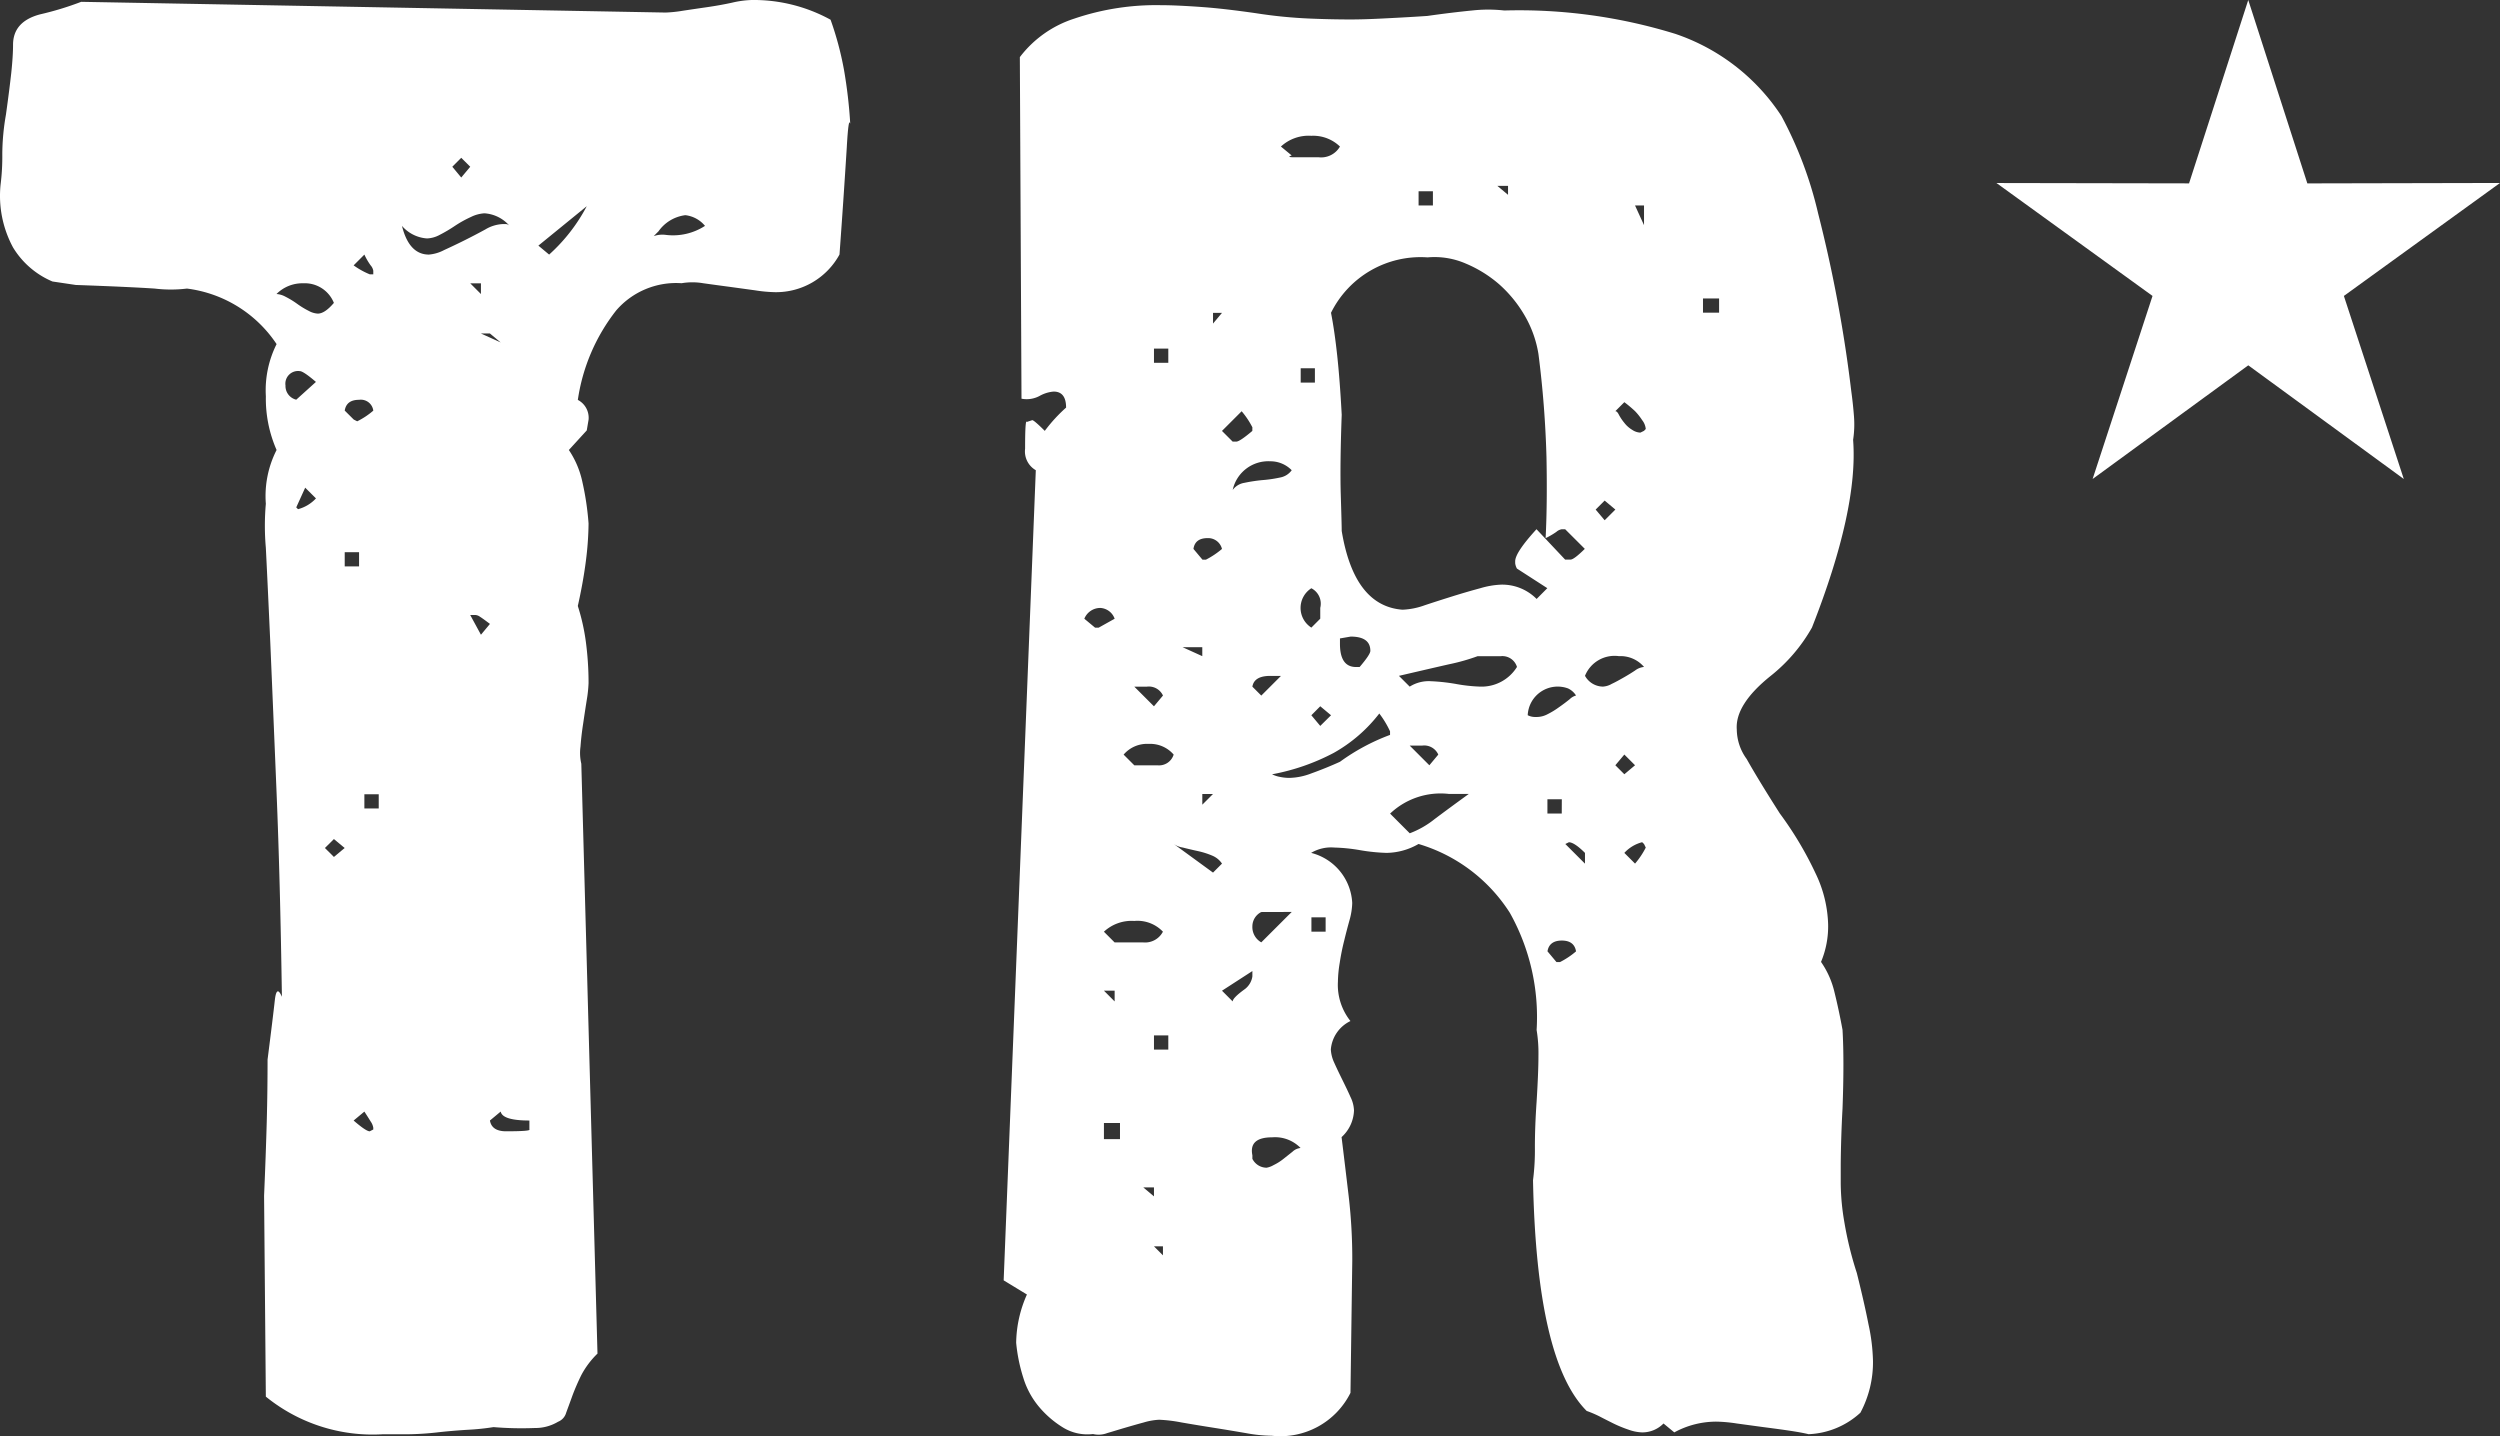 <svg xmlns="http://www.w3.org/2000/svg" id="uuid-726d5a3e-000d-4dde-8296-52eb33d15b53" viewBox="0 0 105.563 60.645"><rect x="0" y="0" width="105.563" height="60.645" fill="#333333" stroke="none"/><g id="uuid-8eff609d-45a3-4f42-bb3a-af1e8ac92d15"><g id="uuid-0d8b97c3-d769-4474-be15-7fb1ce00b376"><path id="uuid-400d9967-27b0-49bd-a7f7-dc24e0d9b956" d="M79.087 57.462a4.526 4.526 0 0 1-.531 2.19 3.439 3.439 0 0 1-2.188.907c-.2-.049-.482-.1-.831-.152s-.718-.1-1.1-.15l-1.1-.15a6.49 6.49 0 0 0-.83-.078 3.706 3.706 0 0 0-1.81.454l-.455-.376c-.238.244-.566.38-.907.376a1.854 1.854 0 0 1-.565-.113 5.261 5.261 0 0 1-.641-.263c-.2-.1-.4-.2-.6-.305a4.709 4.709 0 0 0-.531-.225c-1.41-1.407-2.166-4.654-2.266-9.74a9.99 9.99 0 0 0 .079-1.4c0-.58.024-1.22.073-1.925.049-.808.077-1.446.077-1.928a6.027 6.027 0 0 0-.077-1.093 9 9 0 0 0-1.131-4.948 6.9 6.9 0 0 0-3.855-2.906c-.412.24-.88.37-1.356.376a7.866 7.866 0 0 1-1.1-.112 7.373 7.373 0 0 0-1.1-.113c-.342-.029-.684.05-.98.225a2.3 2.3 0 0 1 1.736 2.114 2.874 2.874 0 0 1-.112.718c-.077.277-.153.566-.226.868a9.6 9.6 0 0 0-.19.943 5.243 5.243 0 0 0-.076.794c-.034.601.154 1.193.529 1.664-.47.225-.785.682-.828 1.2.011.198.062.392.148.57.1.225.217.465.34.715s.24.49.34.718c.09.177.14.37.15.568a1.591 1.591 0 0 1-.525 1.13c.099.806.199 1.637.3 2.493.105.903.155 1.811.152 2.72l-.076 5.586a3.307 3.307 0 0 1-3.321 1.811 6.309 6.309 0 0 1-1.1-.113c-.428-.073-.88-.149-1.36-.225s-.931-.15-1.36-.225c-.31-.061-.625-.1-.942-.113-.218.012-.434.05-.642.113-.277.075-.543.152-.794.225s-.5.152-.752.225c-.192.073-.4.087-.6.04a1.967 1.967 0 0 1-1.25-.265 4.17 4.17 0 0 1-1.017-.868 3.483 3.483 0 0 1-.678-1.246 7.021 7.021 0 0 1-.3-1.473c.01-.703.165-1.397.454-2.039l-.982-.598 1.357-34.208a.915.915 0 0 1-.452-.907c0-.854.024-1.23.076-1.132l.226-.075c.049 0 .226.15.529.453a6.61 6.61 0 0 1 .9-.983c0-.452-.177-.677-.526-.677a1.465 1.465 0 0 0-.6.188c-.232.123-.5.163-.757.113l-.07-14.423a4.69 4.69 0 0 1 2.3-1.626c1.179-.4 2.418-.592 3.663-.567.452 0 1.02.028 1.7.076s1.445.14 2.3.262c.762.12 1.53.196 2.3.228.679.028 1.247.037 1.7.037.3 0 .73-.009 1.285-.037s1.207-.06 1.962-.112c.7-.1 1.332-.175 1.887-.23a6.2 6.2 0 0 1 1.36 0 22.362 22.362 0 0 1 7.212.984 8.671 8.671 0 0 1 4.49 3.473 16.6 16.6 0 0 1 1.55 4.117 58.333 58.333 0 0 1 1.4 7.514c.049.353.086.705.113 1.056.025.329.013.659-.037.984.15 1.96-.43 4.603-1.738 7.928a7 7 0 0 1-1.738 2.037c-1.008.807-1.487 1.563-1.436 2.267.006.45.152.885.418 1.246.324.578.792 1.347 1.4 2.3.586.791 1.092 1.639 1.509 2.53.327.671.508 1.404.53 2.15a3.877 3.877 0 0 1-.3 1.588c.27.388.462.824.569 1.283.125.506.238 1.035.339 1.587.05.858.05 1.962 0 3.321a52.22 52.22 0 0 0-.076 2.342v.831c.007.545.058 1.089.153 1.625.122.73.299 1.449.528 2.151.2.807.366 1.522.489 2.152a8.08 8.08 0 0 1 .192 1.548v.005ZM47.066 26.126a.681.681 0 0 0-.6-.455.726.726 0 0 0-.68.455l.454.377h.152l.674-.377Zm2.04 13.216a1.483 1.483 0 0 0-1.21-.455 1.716 1.716 0 0 0-1.283.455l.452.452h1.21a.849.849 0 0 0 .83-.454v.002Zm-2.04 2.49h-.452l.452.454v-.454Zm.226 5.588h-.678v.68h.678v-.68Zm2.267-15.556a1.308 1.308 0 0 0-1.057-.453 1.3 1.3 0 0 0-1.057.453l.452.452h.983a.645.645 0 0 0 .678-.454v.002Zm-.452-2.494a.655.655 0 0 0-.681-.376h-.53l.83.83.38-.454Zm-.38 20.767h-.452l.452.38v-.38Zm.606-35.417h-.606v.6h.605v-.6Zm0 29h-.606v.6h.605v-.6Zm-.227 8.906h-.38l.38.38v-.38Zm2.493-16.16a.916.916 0 0 0-.42-.34 3.369 3.369 0 0 0-.6-.189c-.225-.049-.44-.1-.638-.15a.907.907 0 0 1-.38-.151l1.659 1.21.379-.38Zm-.831-9.137h-.831l.83.377v-.377Zm.83-4.151a.6.6 0 0 0-.604-.456c-.354 0-.556.15-.6.456l.379.453h.15c.242-.124.469-.276.676-.452v-.001Zm-.83 10.348v.452l.452-.452h-.452Zm.452-20.315v.452l.379-.452h-.38Zm1.662 4.832a3.487 3.487 0 0 0-.453-.678l-.831.831.452.452h.15c.1 0 .327-.153.68-.452l.002-.153Zm0 22.96-1.283.83.452.453c0-.1.174-.277.526-.53a.828.828 0 0 0 .305-.526v-.227Zm1.662-21.146a1.254 1.254 0 0 0-.907-.379 1.539 1.539 0 0 0-1.586 1.21.757.757 0 0 1 .492-.3 6.8 6.8 0 0 1 .753-.115c.255-.019.507-.056.757-.11a.771.771 0 0 0 .49-.308v.002Zm.376 28.62a1.5 1.5 0 0 0-1.207-.453c-.656 0-.934.253-.831.757v.15a.675.675 0 0 0 .6.376.9.9 0 0 0 .3-.113c.148-.071.287-.16.416-.263l.378-.3a.575.575 0 0 1 .343-.157v.002ZM53.637 28.54c-.455 0-.706.153-.755.455l.376.376.83-.83h-.451Zm-.38 9.971a.677.677 0 0 0-.375.6.74.74 0 0 0 .376.68l1.286-1.284-1.286.004Zm5.439-7.628a3.984 3.984 0 0 0-.455-.755 6.356 6.356 0 0 1-1.922 1.662 9.1 9.1 0 0 1-2.606.905c.107.053.221.09.339.111.135.028.274.042.412.04.312-.01.62-.075.91-.19a16.08 16.08 0 0 0 1.207-.49 8.8 8.8 0 0 1 2.114-1.135v-.148ZM56.58 6.188a1.624 1.624 0 0 0-1.207-.454 1.726 1.726 0 0 0-1.286.454l.455.376c-.153.051-.128.076.074.076h1.057a.917.917 0 0 0 .907-.452Zm-1.058 9.361h-.6v.606h.6v-.606Zm.226 10.12a.732.732 0 0 0-.376-.83.986.986 0 0 0 0 1.662l.376-.377v-.455Zm0 4.153-.376.38.376.45.455-.45-.455-.38Zm.227 8.912h-.6v.605h.6v-.605Zm10.12-16.386h-.152a.462.462 0 0 0-.227.112c-.144.1-.295.188-.452.264.049-.955.062-2.087.037-3.4a43.3 43.3 0 0 0-.34-4.378 4.711 4.711 0 0 0-.604-1.661 5.344 5.344 0 0 0-1.057-1.283 5.244 5.244 0 0 0-1.4-.87 3.313 3.313 0 0 0-1.622-.264 4.219 4.219 0 0 0-4.076 2.34c.1.507.187 1.11.263 1.815s.138 1.533.189 2.492c-.051 1.407-.064 2.526-.04 3.358.025.83.04 1.347.04 1.547.35 2.115 1.205 3.223 2.567 3.325a3.1 3.1 0 0 0 .944-.19c.379-.126.767-.25 1.17-.376s.794-.24 1.17-.341c.282-.086.574-.137.869-.151a2.046 2.046 0 0 1 1.51.604l.452-.455-1.283-.828a.608.608 0 0 1-.074-.229v-.076c0-.252.3-.7.9-1.357l1.209 1.283h.226c.1 0 .3-.153.605-.453l-.831-.83.007.002Zm-8.232 5.132c0-.4-.278-.6-.831-.6l-.452.078v.227c0 .655.226.98.68.98h.15c.304-.356.454-.582.454-.685h-.001Zm3.626 6.045h-.3a3.094 3.094 0 0 0-2.492.83l.83.831c.383-.145.74-.349 1.058-.606.4-.3.88-.653 1.434-1.055h-.53Zm2.566-5.362a.644.644 0 0 0-.68-.456h-.982a8.426 8.426 0 0 1-1.207.342c-.555.126-1.26.29-2.116.489l.455.455c.27-.17.588-.25.907-.228.341.015.681.052 1.018.11.337.064.677.103 1.02.116a1.759 1.759 0 0 0 1.585-.83v.002Zm-3.323 3.7a.65.65 0 0 0-.68-.38h-.527l.83.831.377-.452Zm-.226-23.788H59.9v.6h.605v-.6Zm3.17-.228h-.451l.452.379v-.379Zm2.872 21.521a.792.792 0 0 0-.34-.3 1.267 1.267 0 0 0-1.7 1.132.674.674 0 0 0 .306.075h.073c.157-.001.312-.04.452-.114.172-.086.337-.186.492-.3a7.78 7.78 0 0 0 .452-.339.6.6 0 0 1 .267-.154h-.002Zm-.6 4.382h-.608v.6h.605l.003-.6Zm.6 6.42c-.05-.304-.253-.455-.6-.455s-.556.15-.605.455l.378.452h.153c.242-.123.47-.274.676-.452h-.002Zm.379-4.155c-.3-.3-.531-.451-.681-.451l-.15.074.83.83v-.453Zm2.492-7.854a1.307 1.307 0 0 0-1.06-.455 1.345 1.345 0 0 0-1.432.831.878.878 0 0 0 .752.455.83.83 0 0 0 .378-.116c.152-.07.315-.162.492-.262s.339-.2.49-.3a.738.738 0 0 1 .382-.152h-.002Zm-1.662-7.024-.38.38.38.451.452-.452-.452-.379Zm1.736-3.02a.712.712 0 0 0-.153-.377 2.488 2.488 0 0 0-.3-.379 5.357 5.357 0 0 0-.452-.379l-.38.38c.05 0 .1.05.15.152a2.1 2.1 0 0 0 .229.34c.092.12.208.222.339.3.1.068.218.108.34.113l.152-.074.074-.077Zm-.905 13.744-.38.452.38.38.452-.38-.452-.452Zm.83 3.776-.077-.075c-.29.075-.551.232-.753.452l.452.452a3.39 3.39 0 0 0 .453-.677l-.074-.152Zm0-26.96h-.378l.379.83v-.83Zm3.172 3.926h-.681v.6h.68v-.6Z" style="fill:#fff;stroke-width:0"/><path id="uuid-80fd3b77-68c1-4727-befa-5cb650cc2767" d="M35.9 5.224c-.048-.2-.097.14-.146 1.023a429.52 429.52 0 0 1-.306 4.5 3.05 3.05 0 0 1-2.726 1.59 6.023 6.023 0 0 1-.832-.077l-1.1-.151c-.377-.05-.746-.1-1.1-.15a2.721 2.721 0 0 0-.91 0 3.344 3.344 0 0 0-2.755 1.142 7.976 7.976 0 0 0-1.626 3.785c.306.16.486.488.454.833l-.077.455-.756.827c.27.402.463.852.566 1.326a11.9 11.9 0 0 1 .266 1.778 13.354 13.354 0 0 1-.114 1.59c-.077.6-.192 1.238-.34 1.893.158.493.272 1 .34 1.514.076.577.115 1.158.114 1.74a5.5 5.5 0 0 1-.077.72c-.052.328-.102.657-.15.985a12.2 12.2 0 0 0-.114.984c-.033.24-.02.483.035.719l.683 24.906a3.63 3.63 0 0 0-.683.908c-.14.283-.266.574-.377.87-.1.28-.19.52-.263.72a.574.574 0 0 1-.34.379c-.298.178-.64.27-.986.265-.58.023-1.162.01-1.74-.038a10.2 10.2 0 0 1-1.1.113c-.43.027-.872.063-1.326.116-.427.047-.856.072-1.286.074h-.983a7.154 7.154 0 0 1-4.92-1.59l-.074-8.478c.05-1.16.087-2.207.113-3.141.025-.934.034-1.8.034-2.612.154-1.212.256-2.045.306-2.5.05-.455.15-.5.3-.152-.049-3.28-.124-6.157-.226-8.631-.102-2.474-.19-4.568-.263-6.282-.077-1.716-.14-3.066-.19-4.05a10.562 10.562 0 0 1 0-1.854c-.06-.785.097-1.571.454-2.272a5.391 5.391 0 0 1-.453-2.271 4.348 4.348 0 0 1 .453-2.2 5.348 5.348 0 0 0-3.785-2.345c-.452.055-.91.055-1.361 0-.758-.05-1.868-.1-3.331-.152l-.987-.147A3.567 3.567 0 0 1 .55 10.448 4.594 4.594 0 0 1 .024 7.8c.054-.428.078-.86.073-1.29A9.9 9.9 0 0 1 .25 4.846c.099-.706.174-1.3.227-1.78.05-.478.074-.87.074-1.173C.55 1.238.93.809 1.689.607a13.057 13.057 0 0 0 1.74-.53L28.105.53c.241-.009.481-.034.719-.075.33-.05.67-.1 1.023-.151s.707-.113 1.06-.19c.273-.066.551-.104.832-.114a6.748 6.748 0 0 1 3.332.833c.247.69.436 1.398.567 2.119.13.75.219 1.51.263 2.27Zm-21.8 7.57a1.32 1.32 0 0 0-1.288-.832 1.542 1.542 0 0 0-1.137.453c.133.01.263.048.38.114.171.087.336.187.492.3.156.113.32.213.493.3a.884.884 0 0 0 .378.113c.2 0 .425-.152.683-.455v.007Zm-.76 3.332c-.354-.303-.581-.455-.68-.455a.535.535 0 0 0-.605.606.593.593 0 0 0 .454.6l.832-.751Zm-.453 4.466-.378.833.076.075c.29-.077.553-.235.757-.455l-.455-.453ZM14.1 35.429l-.38.378.38.378.453-.378-.453-.378Zm1.662-18.092a.529.529 0 0 0-.6-.455c-.355 0-.557.151-.606.455l.38.378.147.075c.246-.122.476-.274.683-.454h-.004Zm-.6 5.98h-.606v.6h.606v-.6Zm.6-11.885a.466.466 0 0 0-.112-.227 2.7 2.7 0 0 1-.264-.455l-.454.455c.21.152.439.28.68.378h.15v-.152Zm0 36.186a.646.646 0 0 0-.112-.265 18.624 18.624 0 0 0-.264-.416l-.454.378c.35.303.577.455.68.455l.15-.077v-.075Zm.23-14.081h-.606v.6h.606v-.6Zm5.524-24a1.531 1.531 0 0 0-1.06-.53c-.197.013-.39.064-.567.153a4.8 4.8 0 0 0-.681.378c-.207.14-.421.266-.643.38-.163.09-.344.141-.53.15a1.532 1.532 0 0 1-1.062-.53c.2.808.58 1.212 1.138 1.212.224-.02.442-.084.64-.19a27.006 27.006 0 0 0 1.743-.872c.218-.133.465-.21.72-.226h.15c.06.003.114.03.153.075h-.001Zm-2.04-2.874-.377.378.377.455.38-.455-.38-.378Zm.832 5.3h-.452l.452.453v-.453Zm.38 14.382c-.2-.151-.34-.252-.417-.3a.384.384 0 0 0-.19-.076h-.226l.453.833.38-.457Zm0-12.263h-.38l.834.378-.454-.378Zm1.666 33.232c-.76 0-1.163-.126-1.212-.378l-.454.378c.05.3.276.455.68.455.707 0 1.035-.026.986-.077v-.378Zm.38-36.942.453.378a7.344 7.344 0 0 0 1.589-2.043l-2.042 1.664Zm7.036-.833a1.261 1.261 0 0 0-.832-.453 1.634 1.634 0 0 0-1.133.682c-.303.302-.518.53-.646.68a4.008 4.008 0 0 1-.265.3 1.106 1.106 0 0 1 1.21-.831 2.478 2.478 0 0 0 1.666-.38v.002Z" style="fill:#fff;stroke-width:0"/><path id="uuid-95af8d7d-7538-4c41-93aa-1606d65ceb62" d="m94.933 0-2.5 7.743-8.132-.015 6.59 4.768-2.53 7.73 6.573-4.8 6.567 4.8-2.53-7.73 6.592-4.77-8.135.018L94.933 0Z" style="fill:#fff;stroke-width:0"/></g></g></svg>